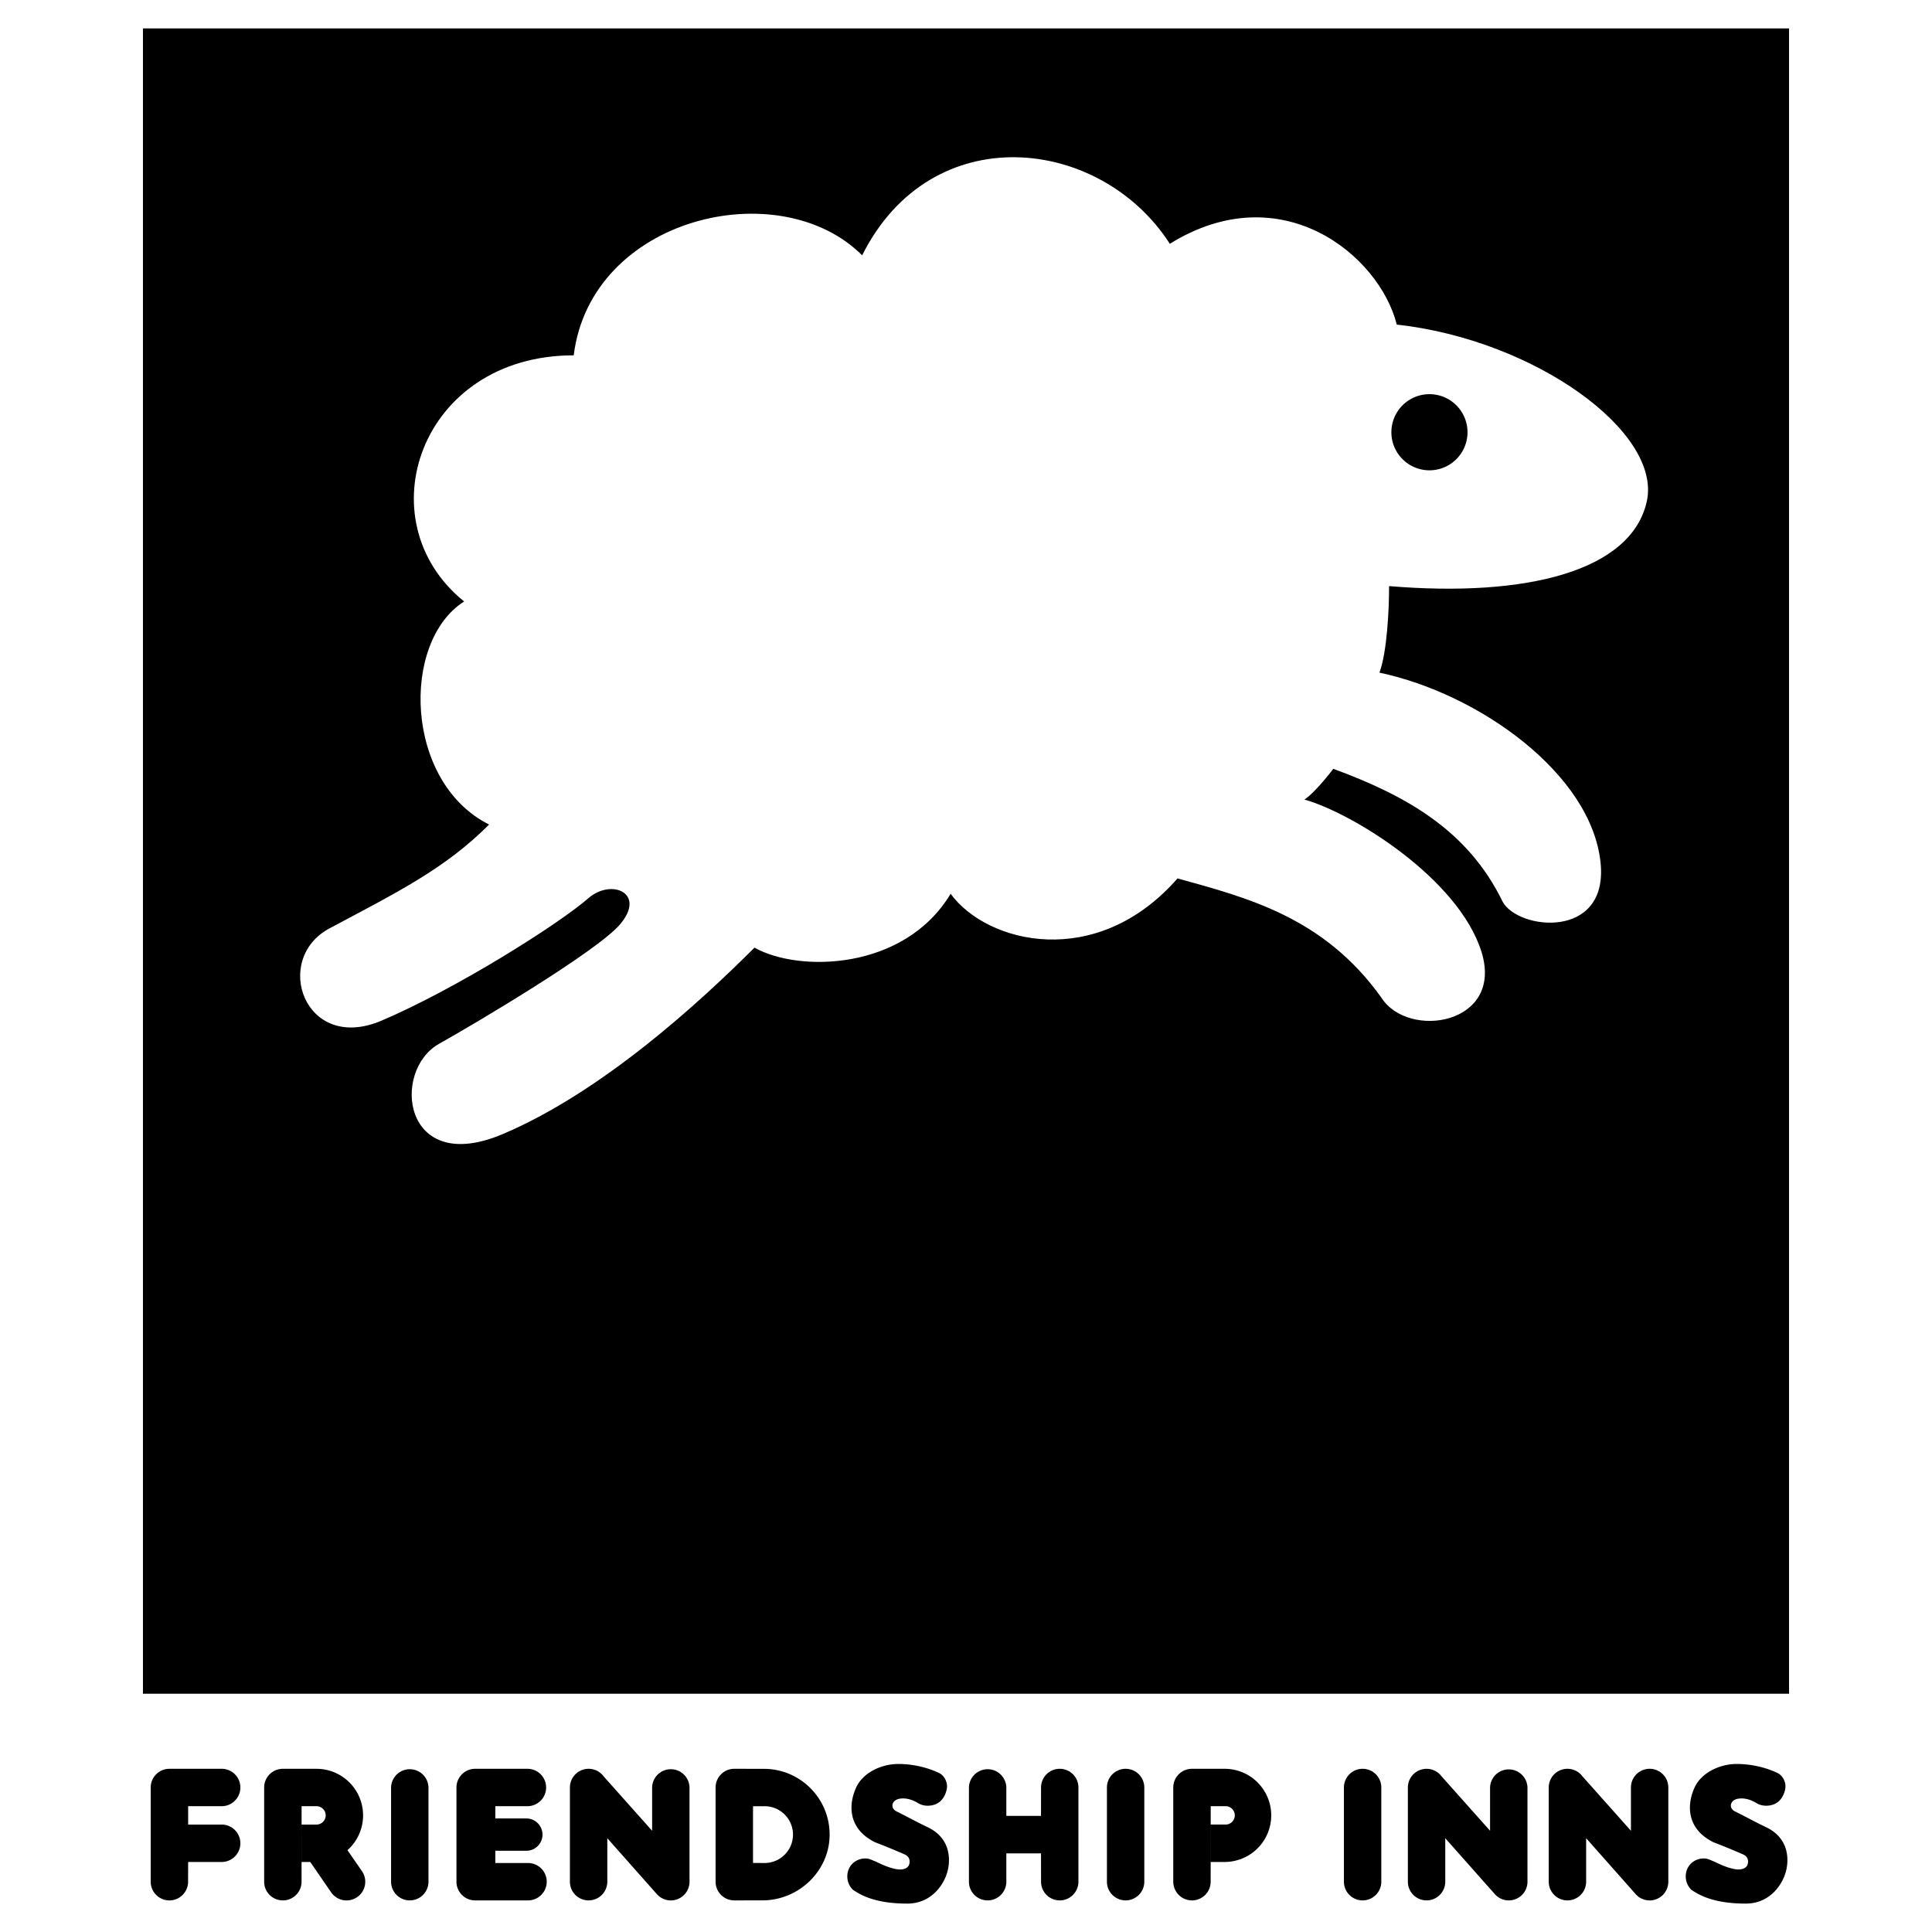 <svg xmlns="http://www.w3.org/2000/svg" width="2500" height="2500" viewBox="0 0 192.756 192.756"><g fill-rule="evenodd" clip-rule="evenodd"><path fill="#fff" d="M0 0h192.756v192.756H0V0z"/><path d="M14.262 2.834h164.232v166.15H14.262V2.834z"/><path d="M116.715 24.323c-6.906-10.744-23.79-12.663-30.697 1.151-8.25-8.25-27.053-3.837-28.779 9.977-15.349 0-20.913 16.5-10.936 24.558-6.332 4.029-5.947 18.035 2.495 22.256-4.417 4.417-9.069 6.704-15.925 10.36-5.755 3.07-2.494 12.471 5.181 9.209 7.351-3.123 17.651-9.592 20.721-12.279 2.302-1.918 5.724-.411 3.069 2.687-2.302 2.686-14.413 9.868-18.034 11.895-4.797 2.686-3.646 13.238 6.331 9.018s19.762-13.238 25.134-18.611c4.413 2.494 14.965 2.302 19.569-5.372 3.645 4.988 14.581 7.674 22.639-1.534 6.906 1.918 14.582 3.837 20.338 11.896 2.686 4.221 12.277 2.686 9.977-4.605-2.303-7.291-12.855-13.814-17.652-15.157 1.152-.768 2.879-3.07 2.879-3.07 7.291 2.686 13.43 6.139 16.883 13.238 1.535 2.878 10.553 3.837 9.785-3.837-.885-8.856-12.088-16.884-22.064-18.994.768-2.11.961-6.332.961-8.634 13.812 1.151 24.174-1.535 25.709-8.442s-11.129-16.116-24.943-17.651c-1.729-6.907-11.512-14.965-22.641-8.059 0 0 11.129-6.906 0 0z" fill="#fff"/><path d="M138.818 43.125a3.798 3.798 0 1 1 7.596 0 3.797 3.797 0 1 1-7.596 0zM42.749 187.738a1.864 1.864 0 1 1-3.731 0v-9.4a1.866 1.866 0 0 1 3.731 0v9.4zM114.168 187.738a1.865 1.865 0 0 1-3.73 0v-9.4a1.865 1.865 0 0 1 3.73 0v9.4zM137.814 187.738a1.865 1.865 0 0 1-3.73 0v-9.4a1.865 1.865 0 0 1 3.73 0v9.4zM65.062 182.654v-4.316a1.866 1.866 0 0 1 3.731 0v9.4a1.865 1.865 0 0 1-3.305 1.187l-4.897-5.527v4.34a1.865 1.865 0 1 1-3.731 0v-9.4a1.866 1.866 0 0 1 3.364-1.111l4.838 5.427zM148.664 182.654v-4.316a1.867 1.867 0 0 1 3.732 0v9.4a1.865 1.865 0 0 1-3.304 1.187l-4.898-5.527v4.34a1.865 1.865 0 0 1-3.73 0v-9.4a1.866 1.866 0 0 1 3.363-1.111l4.837 5.427zM162.719 182.654v-4.316a1.865 1.865 0 0 1 3.73 0v9.4a1.864 1.864 0 0 1-3.304 1.187l-4.896-5.527v4.34a1.865 1.865 0 0 1-3.73 0v-9.4a1.865 1.865 0 0 1 3.363-1.111l4.837 5.427zM103.865 187.738a1.865 1.865 0 0 0 3.73 0v-9.4a1.865 1.865 0 0 0-3.73 0l-.004 2.83h-3.459v-2.83a1.866 1.866 0 0 0-3.731 0v9.4a1.865 1.865 0 1 0 3.731 0v-2.828h3.459l.004 2.828zM18.771 185.768h3.406a1.866 1.866 0 0 0 0-3.73h-3.406v-1.834h3.406a1.866 1.866 0 0 0 0-3.73H16.9c-1.03 0-1.865.836-1.865 1.865v9.4a1.864 1.864 0 1 0 3.731 0l.005-1.971zM49.42 185.873h3.262a1.865 1.865 0 1 1 0 3.73h-5.276a1.864 1.864 0 0 1-1.865-1.865v-9.4c0-1.029.835-1.865 1.865-1.865h5.276a1.866 1.866 0 0 1 0 3.73H49.42v1.225h3.094a1.61 1.61 0 1 1 0 3.222H49.42v1.223zM122.279 185.768a4.648 4.648 0 0 0 0-9.294h-3.357a1.865 1.865 0 0 0-1.865 1.865v9.4a1.865 1.865 0 0 0 3.73 0l.006-7.535h1.486a.916.916 0 1 1 0 1.832h-1.486v3.736l1.486-.004zM30.954 185.77l-.863.002v-3.736h1.487a.916.916 0 0 0 0-1.832h-1.487l-.005 7.535a1.865 1.865 0 1 1-3.731 0v-9.4c0-1.029.835-1.865 1.865-1.865h3.358a4.647 4.647 0 0 1 3.088 8.119l1.456 2.104a1.864 1.864 0 0 1-1.547 2.908 1.868 1.868 0 0 1-1.547-.82l-2.074-3.015zM76.209 176.477c3.625 0 6.563 2.938 6.563 6.562s-3.083 6.562-6.707 6.562l-2.806.002a1.864 1.864 0 0 1-1.865-1.865v-9.4c0-1.029.835-1.865 1.865-1.865l1.87 3.736v5.66l1.08.002a2.833 2.833 0 1 0 0-5.664h-1.08l-1.87-3.734 2.95.004zM87.396 185.736c-.419-.156-.657-.318-1.043-.318-1.029 0-1.817.764-1.817 1.793 0 .527.219 1.004.57 1.344.672.432 2.061 1.367 5.42 1.367 2.494 0 3.808-2.051 4.077-3.525.288-1.584-.212-3.213-2.015-4.078-1.199-.574-2.339-1.207-3.118-1.582-.695-.336-.517-1.146.288-1.279.671-.111 1.343.129 1.851.449.274.158.592.25.931.25 1.158 0 1.717-.746 1.913-1.627.149-.67-.234-1.391-.774-1.643-1.282-.611-2.77-.898-4.064-.895-1.775.008-3.522.92-4.173 2.299-.815 1.727-.864 4.172 1.871 5.516 1.247.479 1.908.762 2.926 1.199.671.287.528.91.432 1.102-.096.193-.44.537-1.319.361-.84-.168-1.632-.576-1.956-.733 0 0 .324.157 0 0zM171.047 185.736c-.42-.156-.656-.318-1.043-.318-1.029 0-1.818.764-1.818 1.793 0 .527.221 1.004.572 1.344.67.432 2.061 1.367 5.42 1.367 2.494 0 3.809-2.051 4.076-3.525.287-1.584-.213-3.213-2.014-4.078-1.199-.574-2.34-1.207-3.119-1.582-.695-.336-.518-1.146.289-1.279.672-.111 1.342.129 1.85.449.275.158.592.25.932.25 1.158 0 1.717-.746 1.914-1.627.148-.67-.234-1.391-.775-1.643-1.283-.611-2.77-.898-4.064-.895-1.775.008-3.521.92-4.174 2.299-.814 1.727-.863 4.172 1.871 5.516 1.248.479 1.908.762 2.926 1.199.672.287.527.91.432 1.102-.096.193-.439.537-1.318.361-.842-.168-1.633-.576-1.957-.733 0 0 .324.157 0 0z"/></g></svg>